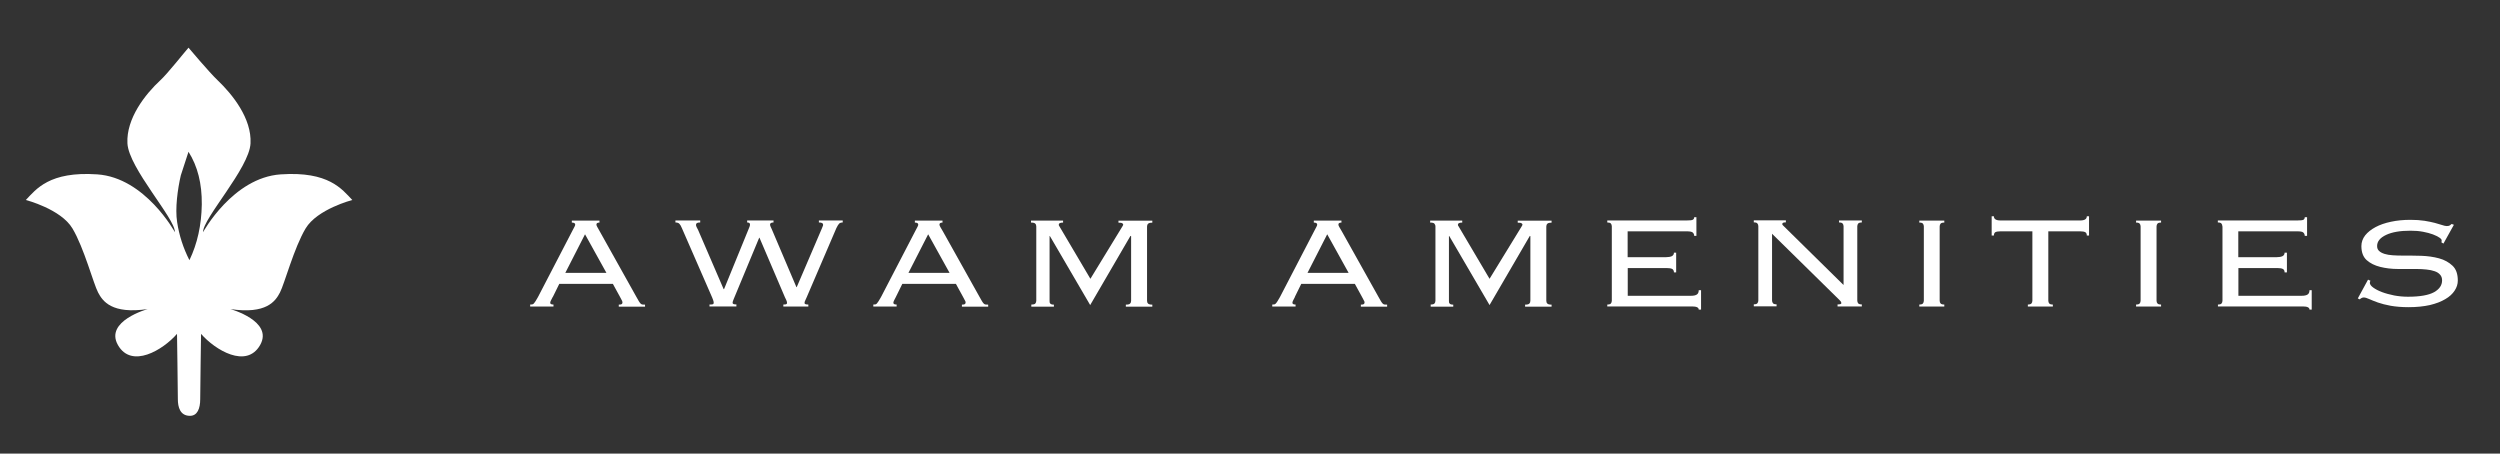 <svg xmlns="http://www.w3.org/2000/svg" id="Calque_1" data-name="Calque 1" viewBox="0 0 237 43"><rect x="0" y="0" width="237" height="43" fill="#333333" stroke="none"/><defs><style>      .cls-1 {        fill: #fff;        stroke-width: 0px;      }    </style></defs><g><path class="cls-1" d="m52.41,28.13c-.05.09-.1.2-.16.31-.06.11-.09.2-.09.26,0,.12.1.17.31.17v.19h-2.21v-.19c.07,0,.14,0,.19-.01.05-.01.11-.04.16-.09.04-.05.1-.13.16-.22.06-.1.14-.23.23-.39l3.25-6.26c.09-.18.17-.31.21-.4.05-.09.07-.16.07-.21,0-.12-.11-.19-.32-.19v-.19h2.62v.19c-.19,0-.29.06-.29.19,0,.06.03.14.09.24.06.1.14.24.23.41l3.45,6.17c.1.19.19.33.25.44.06.1.12.18.17.23.05.05.11.08.17.09.06,0,.14.01.25.01v.19h-2.49v-.19c.14,0,.24-.02.28-.05.05-.04.07-.09.07-.16,0-.05-.02-.11-.04-.16-.03-.06-.09-.18-.19-.36l-.68-1.24h-5.08l-.61,1.24Zm5.08-2.26l-2.03-3.66-1.87,3.66h3.9Z"></path><path class="cls-1" d="m67.3,28.87c.17,0,.27-.01.31-.04.03-.03.05-.07.05-.13,0-.07-.02-.15-.05-.24-.04-.09-.07-.17-.09-.24l-2.88-6.6c-.07-.18-.15-.31-.23-.4-.08-.09-.21-.13-.38-.13v-.19h2.35v.19c-.16,0-.26.02-.32.06-.05.05-.08.1-.08.17,0,.06.02.13.06.21.04.08.09.17.14.27l2.42,5.61h.04l2.41-5.9c.04-.09.05-.17.05-.23,0-.13-.09-.19-.27-.19v-.19h2.5v.19c-.22,0-.33.07-.33.2,0,.05.02.12.05.19.03.08.07.16.11.24l2.34,5.5h.03l2.39-5.58c.03-.07.05-.13.07-.18.03-.05.04-.1.04-.16,0-.14-.13-.21-.4-.21v-.19h2.26v.19c-.15,0-.27.04-.34.11-.07.07-.16.21-.26.42l-2.82,6.57c-.06.13-.11.24-.14.31-.04.07-.06.15-.06.23,0,.1.12.14.36.14v.19h-2.37v-.19c.15,0,.25-.01.29-.04.05-.03.06-.06.06-.12,0-.07-.02-.15-.07-.26-.05-.1-.09-.19-.13-.27l-2.41-5.64h-.03l-2.41,5.8c-.02.06-.05.12-.07.18-.02.06-.04.12-.04.19,0,.11.12.15.36.15v.19h-2.55v-.19Z"></path><path class="cls-1" d="m84.94,28.13c-.05.09-.1.2-.16.31-.06.11-.09.2-.09.26,0,.12.1.17.31.17v.19h-2.21v-.19c.07,0,.14,0,.19-.01.05-.01.1-.04.15-.09.04-.05.1-.13.16-.22.06-.1.13-.23.23-.39l3.25-6.26c.1-.18.17-.31.21-.4.05-.09.07-.16.07-.21,0-.12-.11-.19-.32-.19v-.19h2.62v.19c-.19,0-.29.06-.29.19,0,.06.03.14.09.24.06.1.14.24.24.41l3.45,6.17c.11.19.19.33.25.44.06.1.12.18.17.23.05.05.11.08.17.09.06,0,.14.01.25.01v.19h-2.49v-.19c.14,0,.24-.02.28-.05.05-.04.07-.09.07-.16,0-.05-.01-.11-.05-.16-.03-.06-.09-.18-.19-.36l-.68-1.24h-5.08l-.61,1.24Zm5.08-2.26l-2.03-3.66-1.87,3.66h3.9Z"></path><path class="cls-1" d="m97.78,28.87c.19,0,.32-.03.37-.1.06-.07.09-.16.09-.27v-7.03c0-.11-.03-.2-.1-.27-.06-.07-.2-.1-.4-.1v-.19h3.04v.19c-.28,0-.41.07-.41.2,0,.06.03.12.07.17l2.93,4.96,3.03-4.96s.03-.06.05-.09c.02-.03.03-.06.03-.09,0-.05-.04-.1-.1-.13-.06-.04-.18-.05-.35-.05v-.19h3.21v.19c-.2,0-.33.03-.4.1-.07.07-.1.16-.1.27v7.03c0,.12.03.2.1.27.07.07.2.1.4.1v.19h-2.51v-.19c.2,0,.34-.03.4-.1.07-.07.1-.16.1-.27v-6.12l-.06-.03-3.82,6.56-3.83-6.56-.02.03v6.12c0,.12,0,.2.07.27.06.07.17.1.34.1v.19h-2.14v-.19Z"></path><path class="cls-1" d="m122.77,28.13c-.05.09-.1.2-.16.31-.06.11-.09.2-.09.26,0,.12.1.17.3.17v.19h-2.21v-.19c.08,0,.14,0,.19-.01.05-.01.1-.04.15-.09.05-.05.1-.13.16-.22.06-.1.14-.23.23-.39l3.25-6.26c.1-.18.17-.31.21-.4.05-.09.07-.16.07-.21,0-.12-.11-.19-.32-.19v-.19h2.62v.19c-.19,0-.29.06-.29.19,0,.06.03.14.09.24.06.1.14.24.24.41l3.45,6.17c.1.19.19.33.25.44.06.1.12.18.17.23.05.05.11.08.17.09.06,0,.14.01.25.01v.19h-2.49v-.19c.14,0,.24-.02.28-.05.05-.04.07-.09.07-.16,0-.05-.01-.11-.05-.16-.03-.06-.09-.18-.19-.36l-.68-1.24h-5.08l-.61,1.24Zm5.08-2.26l-2.03-3.66-1.87,3.66h3.9Z"></path><path class="cls-1" d="m135.61,28.87c.19,0,.32-.03.38-.1.06-.07.09-.16.09-.27v-7.03c0-.11-.04-.2-.1-.27-.06-.07-.2-.1-.4-.1v-.19h3.04v.19c-.28,0-.41.07-.41.2,0,.06.02.12.07.17l2.93,4.96,3.04-4.96s.03-.06.05-.09c.02-.03.03-.06.03-.09,0-.05-.04-.1-.1-.13-.06-.04-.18-.05-.35-.05v-.19h3.21v.19c-.2,0-.34.03-.4.1-.07.07-.1.16-.1.27v7.03c0,.12.03.2.1.27.07.07.2.1.4.1v.19h-2.51v-.19c.2,0,.34-.03.4-.1.07-.07.1-.16.1-.27v-6.12l-.05-.03-3.82,6.56-3.83-6.56-.02.03v6.12c0,.12,0,.2.07.27.06.07.17.1.34.1v.19h-2.14v-.19Z"></path><path class="cls-1" d="m152.8,21.46c0-.11-.03-.2-.09-.27-.06-.07-.18-.1-.34-.1v-.19h7.52c.31,0,.51-.02.59-.07.09-.05.13-.13.13-.24h.21v1.77h-.21c0-.13-.05-.24-.14-.32-.1-.08-.29-.11-.56-.11h-5.61v2.45h3.65c.21,0,.39-.03.53-.09.14-.07.21-.18.21-.34h.21v1.87h-.21c0-.15-.06-.26-.16-.32-.11-.06-.29-.09-.54-.09h-3.68v2.63h6c.25,0,.43-.04.55-.12.12-.08.18-.21.18-.41h.22v1.84h-.22c0-.2-.21-.3-.63-.3h-8.04v-.18c.16,0,.28-.03.34-.1.06-.07.09-.16.09-.27v-7.04Z"></path><path class="cls-1" d="m174.77,27.01v-5.55c0-.11-.03-.2-.09-.27-.06-.07-.17-.1-.34-.1v-.19h2.16v.19c-.17,0-.28.03-.34.1-.06.07-.09.16-.09.27v7.03c0,.11.03.2.09.27.06.07.18.1.34.1v.19h-2.3v-.19c.24,0,.36-.04.36-.12,0-.07-.03-.13-.07-.18-.05-.05-.08-.09-.11-.12l-6.39-6.28v6.32c0,.11.03.2.09.27.06.07.18.1.34.1v.19h-2.16v-.19c.17,0,.28-.03.34-.1.06-.07.09-.16.09-.27v-7.03c0-.11-.03-.2-.09-.27-.06-.07-.17-.1-.34-.1v-.19h3.04v.19c-.13,0-.22.01-.27.04-.05.03-.07.07-.07.13,0,.03.02.07.05.1.03.04.06.07.1.1l5.64,5.55h.04Z"></path><path class="cls-1" d="m181.95,28.87c.17,0,.28-.03.34-.1.06-.07.09-.16.09-.27v-7.03c0-.11-.03-.2-.09-.27-.06-.07-.17-.1-.34-.1v-.19h2.37v.19c-.17,0-.29.03-.35.1-.06.07-.09.16-.09.27v7.03c0,.12.03.2.09.27.06.07.18.1.35.1v.19h-2.37v-.19Z"></path><path class="cls-1" d="m192.23,28.87c.17,0,.28-.03.35-.1.06-.07.09-.16.09-.27v-6.57h-3.02c-.23,0-.39.03-.49.08-.09.06-.14.16-.14.32h-.21v-1.83h.21c0,.27.21.4.63.4h7.55c.42,0,.63-.13.63-.4h.21v1.83h-.21c0-.16-.05-.26-.15-.32-.1-.05-.26-.08-.48-.08h-3.02v6.57c0,.12.03.2.09.27.06.07.17.1.34.1v.19h-2.37v-.19Z"></path><path class="cls-1" d="m202.5,28.87c.17,0,.28-.03.34-.1.06-.07.09-.16.09-.27v-7.03c0-.11-.03-.2-.09-.27-.06-.07-.17-.1-.34-.1v-.19h2.37v.19c-.17,0-.28.03-.34.1-.06.07-.09.16-.09.27v7.03c0,.12.03.2.09.27.06.07.17.1.34.1v.19h-2.37v-.19Z"></path><path class="cls-1" d="m210.68,21.46c0-.11-.03-.2-.09-.27-.06-.07-.17-.1-.34-.1v-.19h7.53c.31,0,.51-.02.59-.07.08-.05.12-.13.12-.24h.22v1.77h-.22c0-.13-.05-.24-.14-.32-.09-.08-.28-.11-.56-.11h-5.6v2.45h3.65c.22,0,.39-.03.53-.09.14-.07.21-.18.21-.34h.22v1.87h-.22c0-.15-.05-.26-.16-.32-.11-.06-.29-.09-.54-.09h-3.68v2.63h6c.25,0,.44-.04.56-.12.12-.08.18-.21.18-.41h.21v1.84h-.21c0-.2-.21-.3-.63-.3h-8.05v-.18c.17,0,.28-.03.34-.1.06-.07.09-.16.09-.27v-7.04Z"></path><path class="cls-1" d="m224.72,26.61c-.04.07-.06.14-.06.2,0,.14.11.3.32.45.21.15.48.3.83.43.34.13.73.23,1.16.32.43.08.87.12,1.31.12,1.14,0,1.96-.15,2.47-.43.51-.29.76-.66.76-1.12,0-.22-.06-.4-.19-.54-.12-.14-.3-.26-.52-.33-.22-.08-.48-.13-.77-.16-.29-.03-.61-.05-.94-.05-.55,0-1.13,0-1.75,0-.62,0-1.18-.07-1.7-.2-.52-.13-.94-.34-1.28-.64-.33-.3-.5-.74-.5-1.33,0-.37.12-.71.36-1.02.24-.3.57-.56.98-.78.41-.22.9-.39,1.47-.51.56-.12,1.17-.18,1.83-.18.51,0,.96.03,1.34.09.38.06.7.13.98.2.27.07.5.14.68.2.18.06.33.1.45.1.13,0,.23-.02.29-.06.06-.04.12-.09.18-.14l.21.08-.99,1.78-.19-.11s.02-.1.02-.2c0-.07-.07-.16-.22-.26-.15-.1-.35-.2-.61-.3-.26-.1-.58-.18-.94-.25-.37-.07-.76-.1-1.19-.1-.97,0-1.74.13-2.31.4-.57.27-.85.62-.85,1.05,0,.2.06.36.19.47.12.12.3.21.52.28.22.07.47.11.77.13.29.02.61.03.94.03.56,0,1.15,0,1.76.02.61.02,1.17.1,1.69.24.52.14.94.38,1.28.7.34.32.5.79.5,1.41,0,.33-.1.65-.3.95-.2.31-.49.58-.89.81-.4.24-.88.42-1.46.56-.58.13-1.26.2-2.02.2-.65,0-1.21-.05-1.68-.13-.48-.09-.88-.19-1.22-.31-.33-.12-.61-.23-.83-.33-.22-.1-.39-.15-.52-.15-.12,0-.25.06-.38.18l-.18-.09.97-1.78.24.11Z"></path></g><path class="cls-1" d="m26.61,16.53c-4.54.31-7.36,5.48-7.36,5.48-.04-1.29,4.39-6.07,4.5-8.42.12-2.35-1.7-4.63-3.13-5.99-.78-.74-2.75-3.08-2.75-3.08-.4.45-2.01,2.49-2.66,3.08-1.45,1.34-3.25,3.64-3.13,5.99.12,2.35,4.54,7.13,4.5,8.42,0,0-2.82-5.17-7.36-5.48-4.54-.31-5.8,1.41-6.77,2.43,0,0,3.33.86,4.42,2.7,1.1,1.84,1.99,5.25,2.43,6.07.43.82,1.29,2.07,4.7,1.57,0,0-4.11,1.14-2.82,3.41,1.29,2.27,4.27.47,5.6-1.06,0,0,.08,5.33.08,6.19,0,.75.21,1.58,1.15,1.58.7,0,.97-.69.97-1.58s.08-6.19.08-6.19c1.33,1.53,4.31,3.33,5.6,1.06,1.29-2.27-2.82-3.41-2.82-3.41,3.41.51,4.27-.74,4.7-1.57.43-.82,1.33-4.23,2.43-6.07,1.1-1.84,4.43-2.7,4.43-2.7-.98-1.02-2.23-2.74-6.78-2.43m-8.66,8.14c-.58-1.14-.98-2.35-1.17-3.63-.2-1.27.05-3.12.35-4.41l.73-2.24c.87,1.37,1.28,3.03,1.26,4.99-.03,1.96-.42,3.72-1.17,5.28"></path></svg>